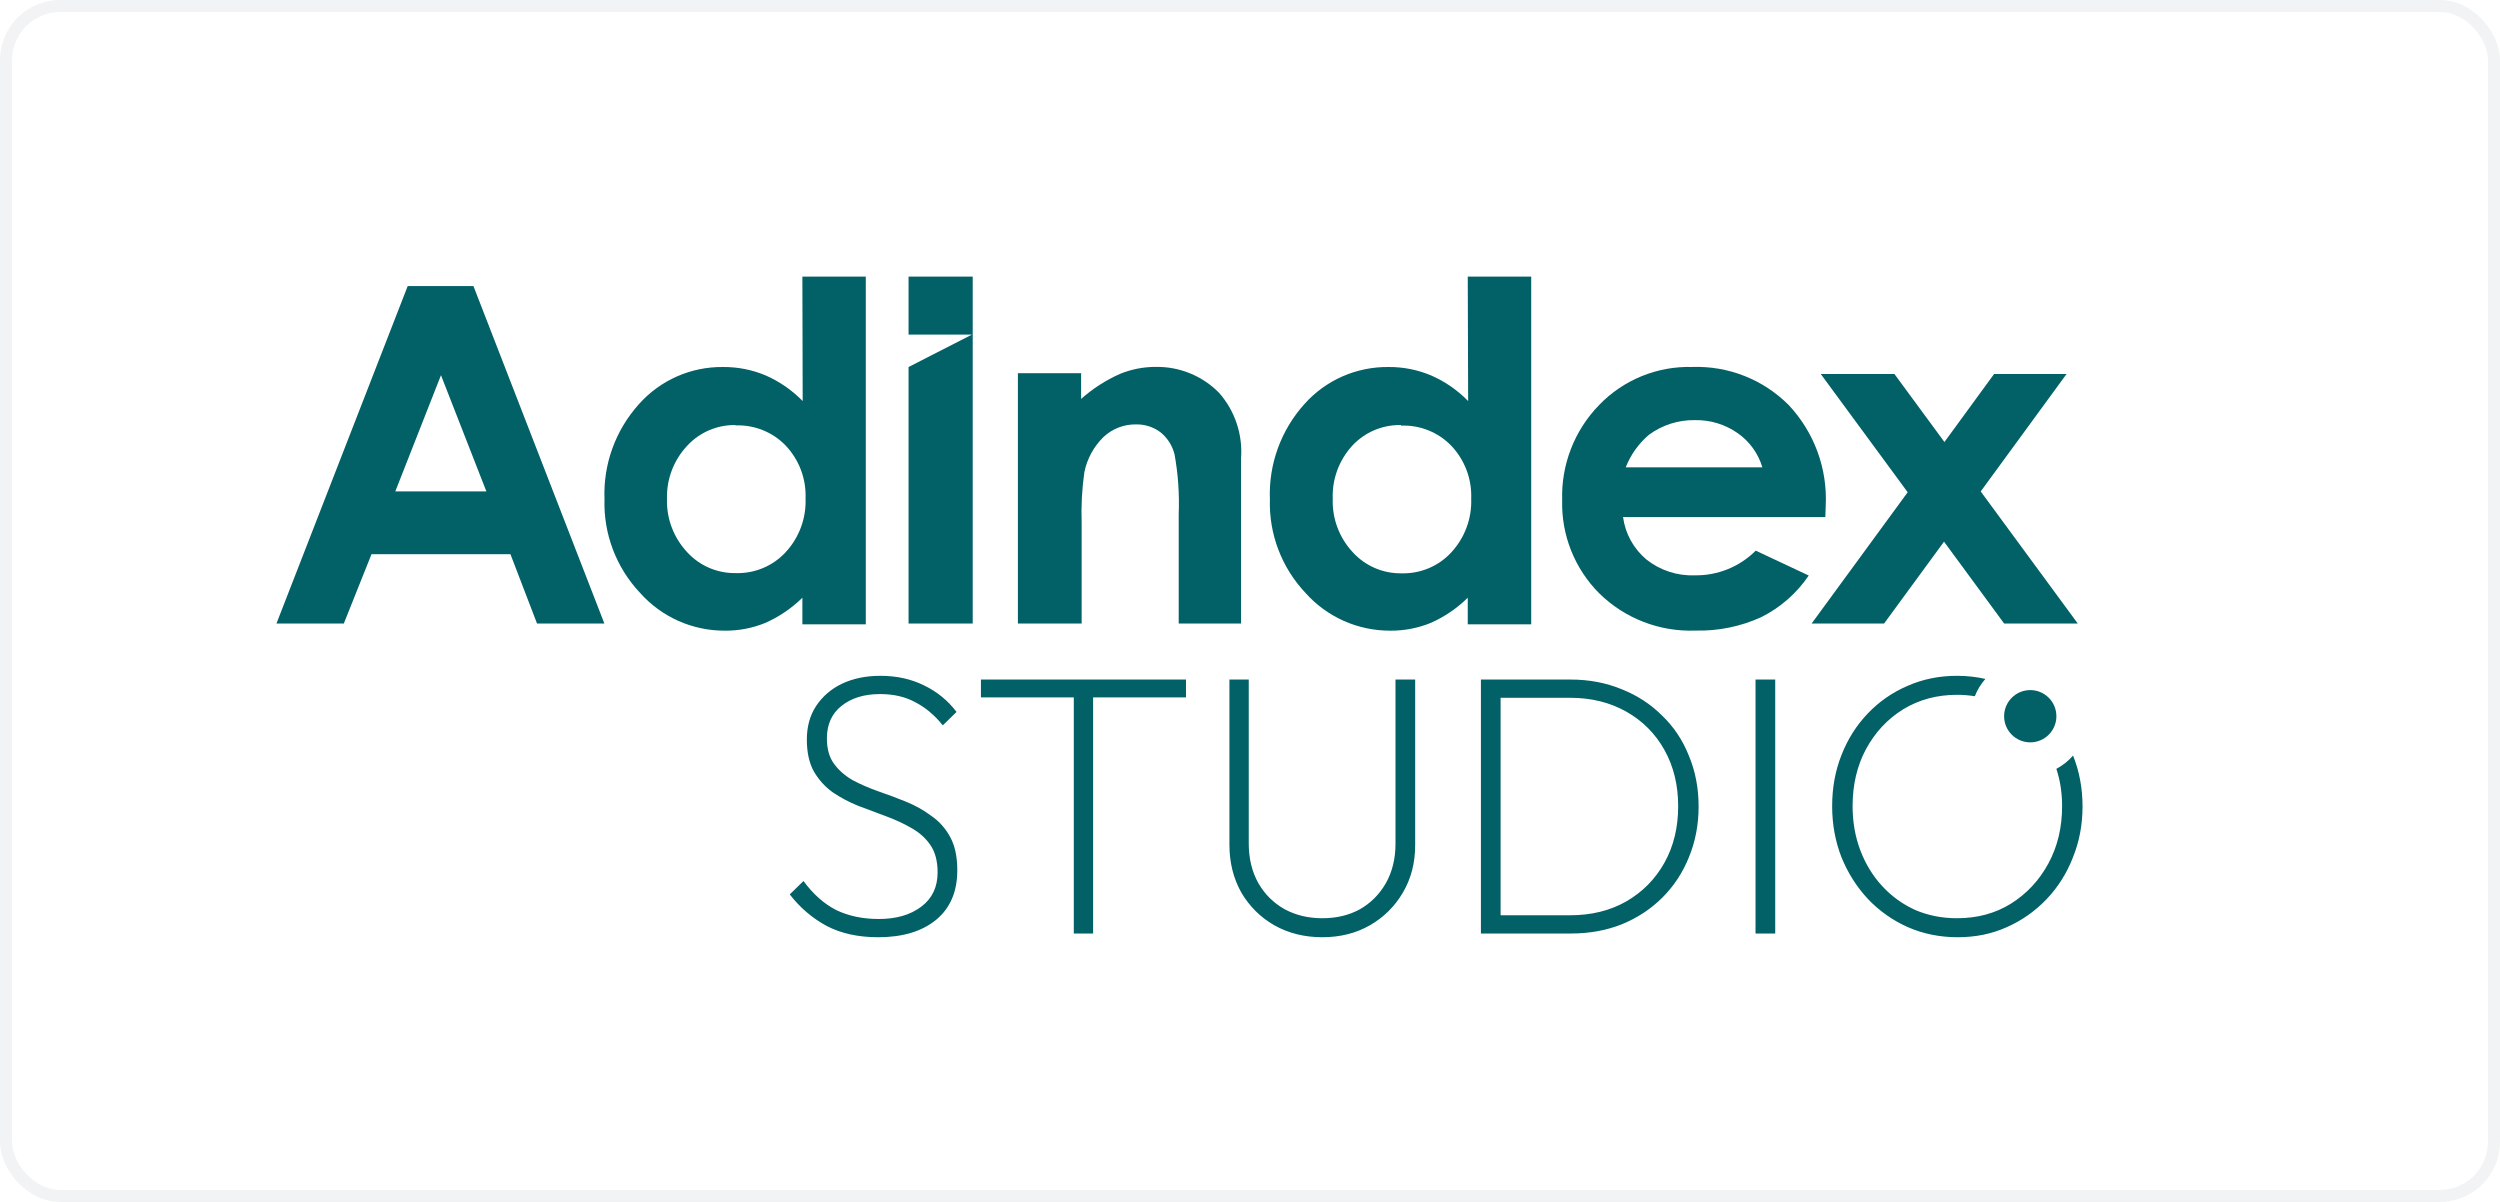 <svg width="208" height="100" viewBox="0 0 208 100" fill="none" xmlns="http://www.w3.org/2000/svg">
<rect x="0.5" y="0.5" width="207" height="99" rx="4.5" stroke="#BAC6CA" stroke-opacity="0.2"/>
<g clip-path="url(#clip0_1041_4368)">
<path d="M66.758 23.012H72.034V51.942H66.758V49.73C65.862 50.614 64.809 51.328 63.653 51.834C62.593 52.265 61.456 52.482 60.311 52.472C58.979 52.477 57.662 52.201 56.447 51.661C55.232 51.121 54.147 50.33 53.265 49.34C51.274 47.234 50.206 44.432 50.294 41.546C50.177 38.633 51.207 35.789 53.166 33.617C54.04 32.635 55.116 31.851 56.322 31.319C57.528 30.787 58.836 30.52 60.155 30.535C61.377 30.525 62.587 30.764 63.712 31.239C64.864 31.746 65.907 32.469 66.783 33.368L66.758 23.012ZM61.206 35.364C60.447 35.351 59.694 35.498 58.997 35.797C58.3 36.096 57.676 36.538 57.165 37.096C56.052 38.286 55.452 39.862 55.494 41.485C55.439 43.129 56.039 44.727 57.165 45.934C57.676 46.496 58.303 46.943 59.003 47.245C59.703 47.546 60.46 47.695 61.223 47.682C61.995 47.704 62.763 47.562 63.475 47.265C64.188 46.967 64.827 46.522 65.351 45.959C65.914 45.354 66.351 44.646 66.638 43.874C66.924 43.102 67.055 42.282 67.022 41.46C67.053 40.652 66.921 39.846 66.634 39.089C66.347 38.332 65.911 37.64 65.351 37.053C64.813 36.499 64.162 36.065 63.443 35.78C62.723 35.494 61.951 35.362 61.177 35.394" fill="#026167"/>
<path d="M84.689 31.052H89.949V33.192C90.911 32.336 92 31.634 93.177 31.11C94.118 30.724 95.126 30.525 96.144 30.526C97.126 30.508 98.102 30.689 99.01 31.061C99.919 31.431 100.741 31.984 101.427 32.683C102.079 33.424 102.577 34.286 102.89 35.219C103.204 36.153 103.328 37.139 103.255 38.121V51.878H98.068V42.788C98.135 41.126 98.021 39.462 97.727 37.825C97.552 37.093 97.14 36.44 96.553 35.965C95.973 35.528 95.263 35.298 94.536 35.311C93.52 35.289 92.537 35.67 91.802 36.368C90.991 37.166 90.438 38.187 90.217 39.3C90.019 40.699 89.944 42.112 89.993 43.523V51.879H84.689V31.052Z" fill="#026167"/>
<path d="M122.117 23.012H127.396V51.942H122.117V49.73C121.223 50.614 120.172 51.327 119.018 51.834C117.957 52.264 116.821 52.48 115.675 52.472C114.343 52.477 113.025 52.201 111.81 51.661C110.594 51.121 109.509 50.33 108.626 49.341C106.635 47.234 105.566 44.431 105.655 41.546C105.542 38.633 106.572 35.791 108.528 33.617C109.403 32.634 110.48 31.85 111.688 31.318C112.897 30.787 114.206 30.52 115.527 30.535C116.747 30.526 117.955 30.766 119.077 31.24C120.231 31.745 121.275 32.468 122.15 33.369L122.117 23.012ZM116.563 35.364C115.799 35.348 115.042 35.495 114.34 35.793C113.639 36.092 113.01 36.536 112.495 37.096C111.399 38.3 110.82 39.881 110.884 41.503C110.827 43.147 111.428 44.746 112.555 45.952C113.067 46.514 113.694 46.961 114.394 47.262C115.094 47.564 115.851 47.713 116.615 47.7C117.385 47.72 118.151 47.577 118.861 47.28C119.571 46.982 120.209 46.538 120.732 45.976C121.868 44.755 122.469 43.137 122.404 41.477C122.435 40.669 122.302 39.864 122.015 39.107C121.728 38.35 121.292 37.658 120.732 37.07C120.194 36.517 119.543 36.083 118.823 35.797C118.103 35.511 117.331 35.38 116.556 35.412" fill="#026167"/>
<path d="M151.868 43.021H135.038C135.223 44.403 135.92 45.665 136.991 46.558C138.136 47.463 139.568 47.927 141.028 47.867C141.964 47.88 142.893 47.704 143.76 47.352C144.628 46.999 145.415 46.476 146.076 45.813L150.487 47.883C149.49 49.357 148.131 50.549 146.54 51.345C144.825 52.128 142.954 52.51 141.069 52.464C139.594 52.521 138.124 52.276 136.747 51.745C135.371 51.213 134.118 50.407 133.064 49.374C132.049 48.358 131.251 47.146 130.719 45.812C130.187 44.478 129.933 43.05 129.972 41.614C129.927 40.154 130.176 38.699 130.706 37.337C131.236 35.975 132.035 34.734 133.056 33.688C134.054 32.654 135.256 31.84 136.587 31.297C137.917 30.754 139.346 30.493 140.783 30.532C142.266 30.478 143.744 30.73 145.125 31.273C146.506 31.816 147.76 32.638 148.808 33.688C149.861 34.806 150.678 36.125 151.21 37.566C151.741 39.007 151.976 40.541 151.9 42.074L151.868 43.021ZM146.628 38.881C146.286 37.729 145.563 36.728 144.578 36.04C143.541 35.311 142.298 34.931 141.03 34.955C139.647 34.928 138.295 35.359 137.183 36.18C136.331 36.91 135.671 37.837 135.26 38.881H146.628Z" fill="#026167"/>
<path d="M151.487 31.118H157.617L161.776 36.777L165.906 31.118H171.936L164.795 40.888L172.871 51.877H166.745L161.742 45.066L156.756 51.878H150.727L158.719 40.955L151.487 31.118Z" fill="#026167"/>
<path d="M33.92 23.802H39.391L50.285 51.879H44.681L42.469 46.109H30.909L28.605 51.879H23L33.92 23.802ZM36.689 31.217L32.89 40.882H40.465L36.689 31.217Z" fill="#026167"/>
<path d="M75.592 23.012V27.84H80.862L75.592 30.535V51.879H80.93V23.012H75.592Z" fill="#026167"/>
<path fill-rule="evenodd" clip-rule="evenodd" d="M172.478 62.863C173.004 64.175 173.267 65.588 173.267 67.103C173.267 68.611 172.999 70.026 172.464 71.348C171.948 72.67 171.217 73.826 170.269 74.818C169.321 75.809 168.219 76.584 166.962 77.141C165.726 77.699 164.366 77.978 162.882 77.978C161.399 77.978 160.018 77.699 158.74 77.141C157.484 76.584 156.381 75.809 155.433 74.818C154.486 73.806 153.744 72.639 153.208 71.317C152.693 69.995 152.435 68.58 152.435 67.072C152.435 65.544 152.693 64.129 153.208 62.828C153.723 61.506 154.454 60.349 155.402 59.358C156.35 58.366 157.453 57.602 158.71 57.065C159.967 56.507 161.337 56.228 162.82 56.228C163.643 56.228 164.431 56.314 165.184 56.486C164.812 56.907 164.513 57.394 164.304 57.927C163.827 57.848 163.332 57.809 162.82 57.809C161.151 57.809 159.658 58.211 158.339 59.017C157.041 59.822 156.01 60.927 155.248 62.332C154.506 63.716 154.136 65.296 154.136 67.072C154.136 68.394 154.352 69.623 154.784 70.759C155.217 71.895 155.825 72.887 156.608 73.733C157.391 74.58 158.308 75.241 159.359 75.716C160.43 76.171 161.584 76.397 162.82 76.397C164.51 76.397 166.004 75.995 167.302 75.189C168.621 74.363 169.661 73.248 170.424 71.843C171.186 70.439 171.567 68.849 171.567 67.072C171.567 65.965 171.408 64.93 171.09 63.968C171.619 63.687 172.089 63.311 172.478 62.863ZM68.798 77.049C69.993 77.668 71.415 77.978 73.063 77.978C75.082 77.978 76.679 77.503 77.854 76.553C79.049 75.582 79.647 74.198 79.647 72.401C79.647 71.286 79.451 70.367 79.059 69.644C78.668 68.921 78.142 68.332 77.483 67.878C76.844 67.403 76.144 67.01 75.381 66.7C74.619 66.391 73.846 66.101 73.063 65.833C72.301 65.564 71.59 65.254 70.93 64.903C70.292 64.532 69.776 64.077 69.385 63.54C68.994 63.003 68.798 62.301 68.798 61.434C68.798 60.277 69.2 59.378 70.003 58.738C70.827 58.077 71.899 57.747 73.218 57.747C74.351 57.747 75.33 57.974 76.154 58.428C76.999 58.862 77.761 59.502 78.441 60.349L79.585 59.234C78.864 58.284 77.967 57.55 76.896 57.034C75.824 56.497 74.609 56.228 73.249 56.228C72.054 56.228 70.993 56.445 70.065 56.879C69.158 57.313 68.437 57.932 67.901 58.738C67.386 59.523 67.129 60.452 67.129 61.526C67.129 62.6 67.325 63.489 67.716 64.191C68.128 64.893 68.654 65.472 69.292 65.926C69.931 66.36 70.632 66.731 71.394 67.041C72.177 67.33 72.95 67.62 73.712 67.909C74.495 68.198 75.206 68.528 75.845 68.9C76.504 69.272 77.029 69.747 77.421 70.325C77.813 70.904 78.008 71.657 78.008 72.587C78.008 73.806 77.555 74.755 76.648 75.437C75.742 76.119 74.567 76.46 73.125 76.46C71.786 76.46 70.6 76.212 69.57 75.716C68.561 75.2 67.654 74.394 66.851 73.3L65.707 74.415C66.572 75.53 67.603 76.408 68.798 77.049ZM89.34 58.026V77.668H90.947V58.026H98.674V56.538H81.613V58.026H89.34ZM110.016 77.978C108.532 77.978 107.203 77.647 106.029 76.986C104.875 76.326 103.958 75.417 103.278 74.26C102.618 73.083 102.289 71.761 102.289 70.294V56.538H103.896V70.17C103.896 71.43 104.164 72.535 104.7 73.485C105.235 74.415 105.967 75.138 106.894 75.654C107.821 76.15 108.862 76.397 110.016 76.397C111.19 76.397 112.231 76.15 113.138 75.654C114.044 75.138 114.765 74.415 115.301 73.485C115.837 72.535 116.105 71.441 116.105 70.201V56.538H117.742V70.325C117.742 71.792 117.402 73.103 116.723 74.26C116.043 75.417 115.126 76.326 113.972 76.986C112.818 77.647 111.499 77.978 110.016 77.978ZM130.63 76.15H124.85V58.056H130.63C132.381 58.056 133.937 58.438 135.297 59.203C136.657 59.967 137.718 61.031 138.48 62.394C139.242 63.757 139.624 65.317 139.624 67.072C139.624 68.849 139.242 70.418 138.48 71.781C137.718 73.145 136.657 74.219 135.297 75.003C133.957 75.767 132.402 76.15 130.63 76.15ZM124.85 56.538H130.66C132.206 56.538 133.627 56.807 134.926 57.344C136.224 57.86 137.347 58.593 138.294 59.544C139.263 60.473 140.005 61.588 140.52 62.89C141.056 64.17 141.324 65.575 141.324 67.103C141.324 68.611 141.056 70.016 140.52 71.317C140.005 72.597 139.273 73.713 138.325 74.663C137.378 75.613 136.255 76.356 134.957 76.893C133.658 77.41 132.247 77.668 130.722 77.668H124.85H124.077H123.212V56.538H124.17H124.85ZM146.06 56.538H147.699V77.668H146.06V56.538Z" fill="#026167"/>
<path d="M171.092 59.59C171.092 60.791 170.118 61.765 168.917 61.765C167.716 61.765 166.742 60.791 166.742 59.59C166.742 58.389 167.716 57.415 168.917 57.415C170.118 57.415 171.092 58.389 171.092 59.59Z" fill="#026167"/>
</g>
<defs>
<clipPath id="clip0_1041_4368">
<rect width="150.268" height="55" fill="white" transform="translate(23 23)"/>
</clipPath>
</defs>
</svg>
